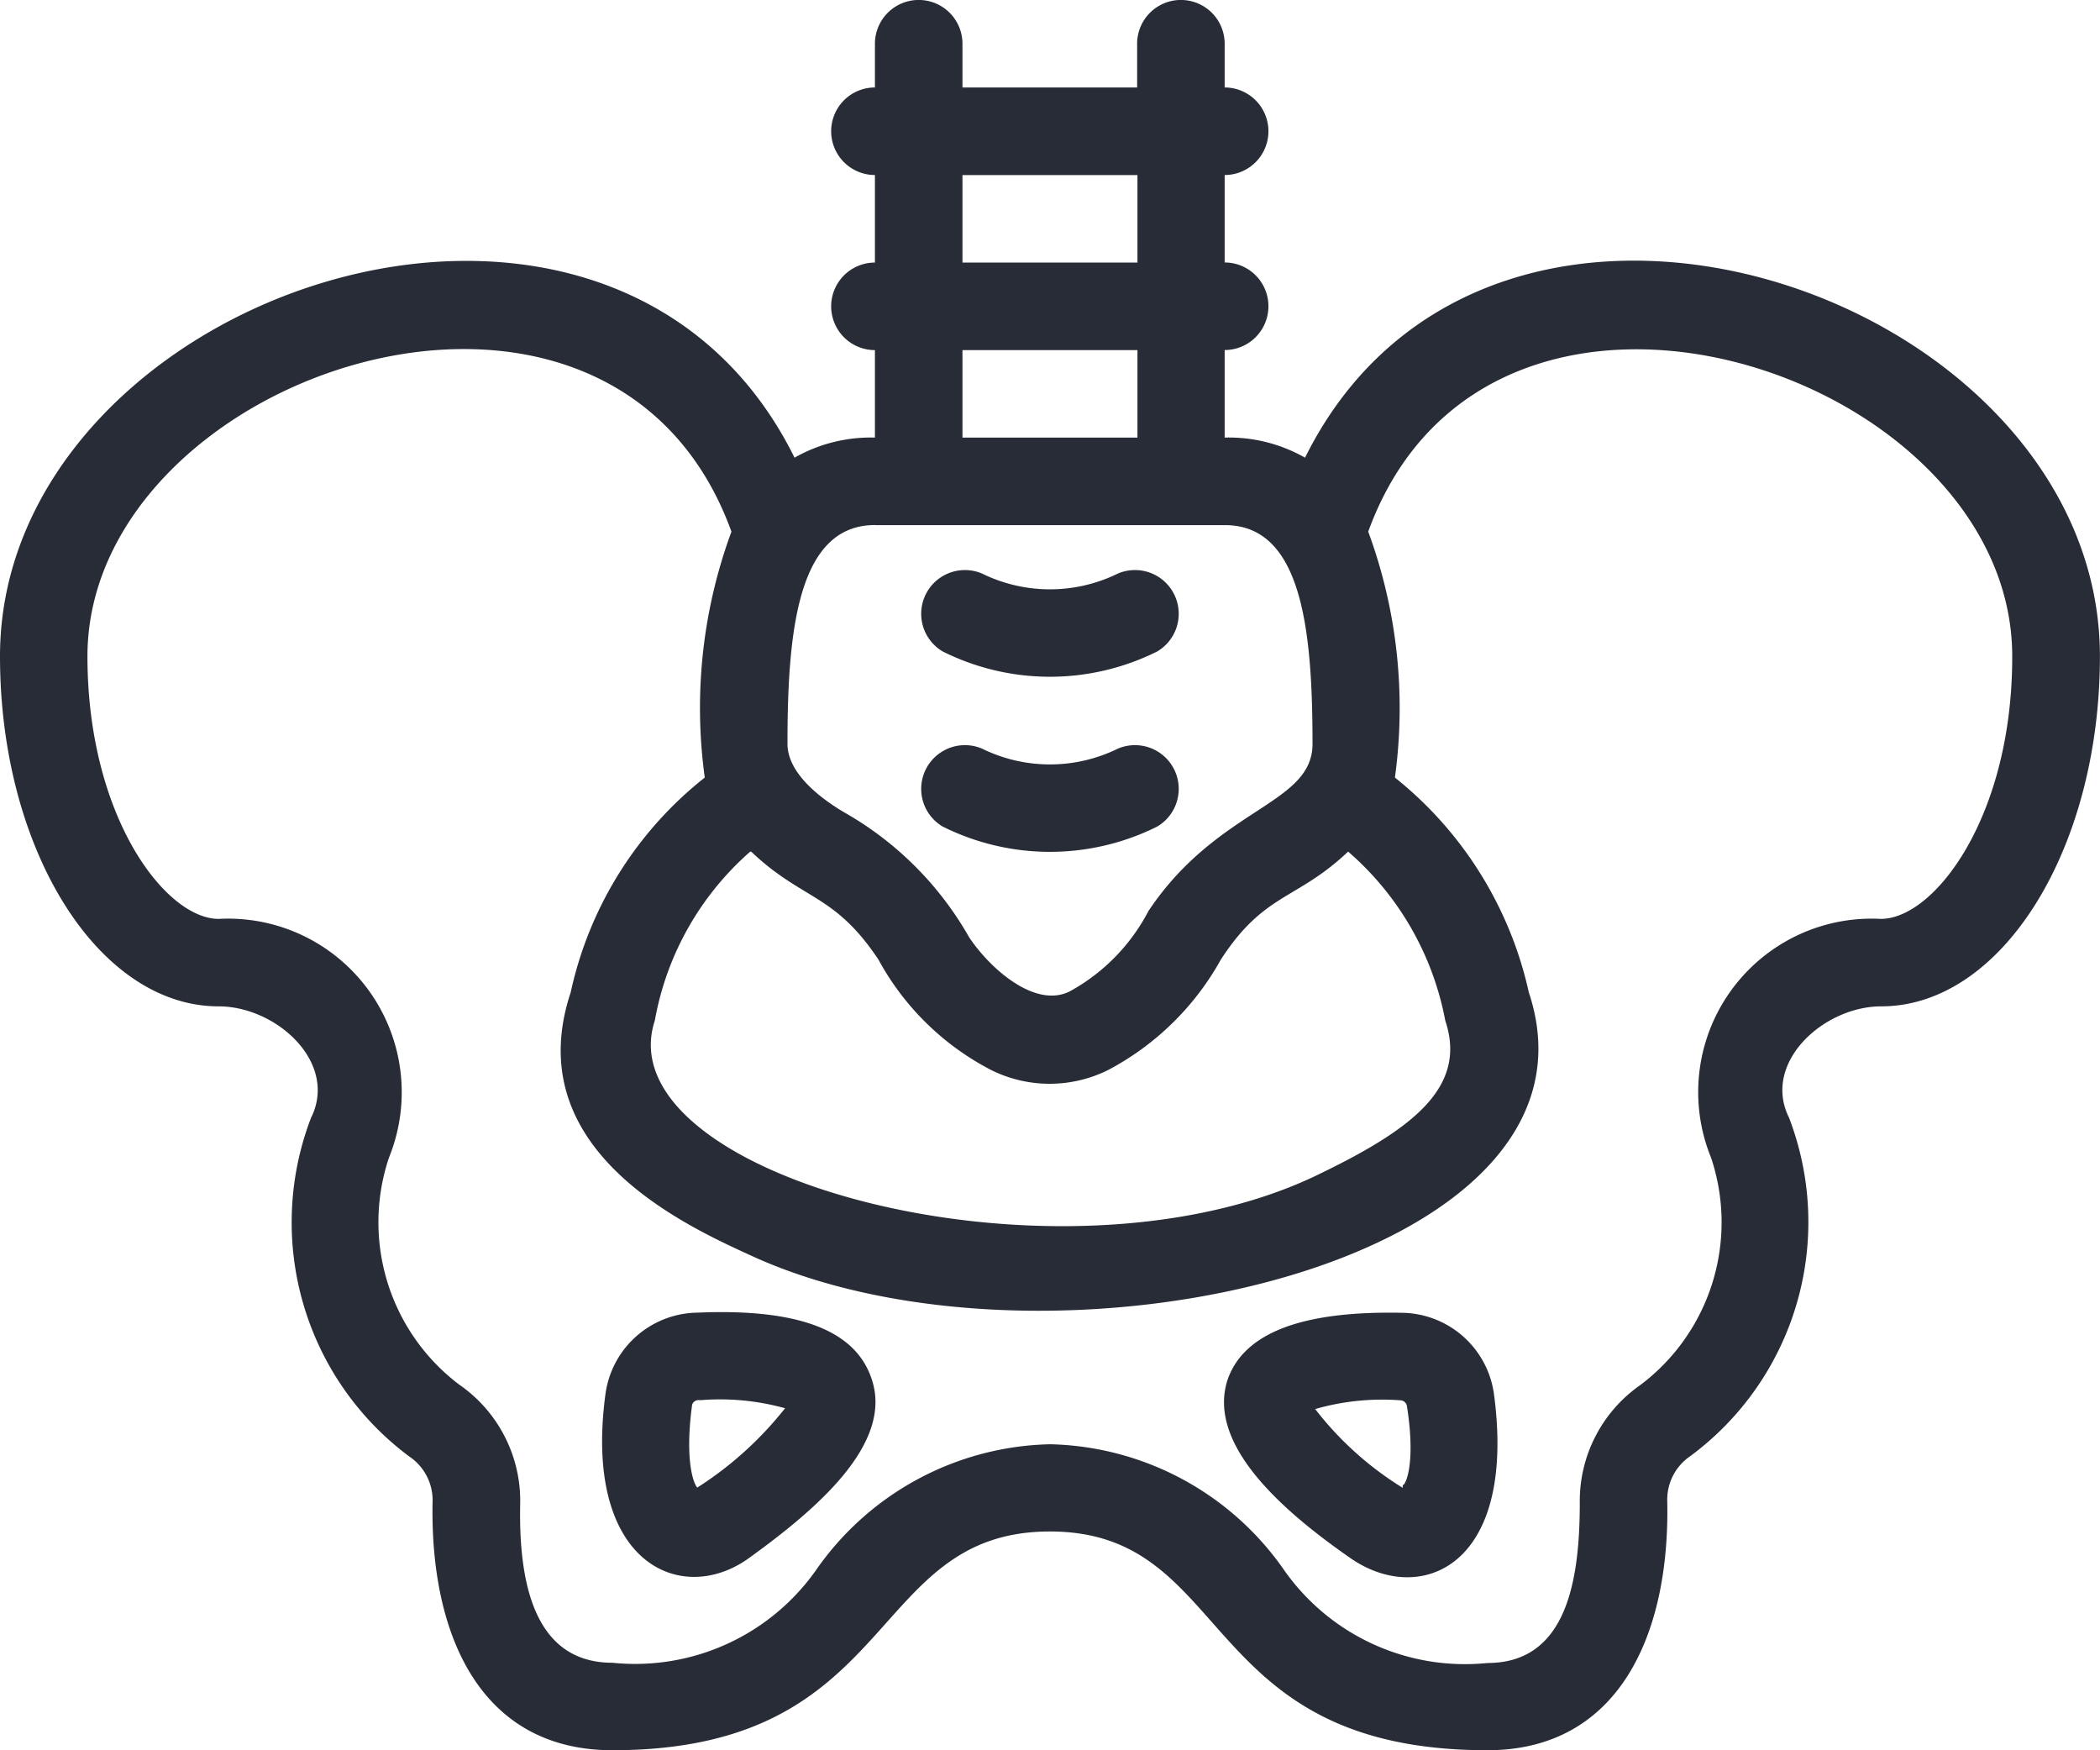 <svg xmlns="http://www.w3.org/2000/svg" width="26.126" height="21.771" viewBox="0 0 26.126 21.771">
  <g id="hip_bone" data-name="hip bone" transform="translate(0 0)">
    <path id="Path_3971" data-name="Path 3971" d="M14.945,33.994A1.17,1.17,0,0,0,13.8,35.018c-.278,2.1.947,2.634,1.785,2.03s1.8-1.421,1.529-2.226C16.915,34.212,16.2,33.94,14.945,33.994Zm0,2.177c-.038-.033-.163-.31-.065-1.034a.087.087,0,0,1,.1-.054,3.026,3.026,0,0,1,1.056.1,4.414,4.414,0,0,1-1.089.985Z" transform="translate(-6.269 -17.666)" fill="#282c36"/>
    <path id="Path_3972" data-name="Path 3972" d="M16.236,9.693a1.916,1.916,0,0,0-1-.25V8.354a.544.544,0,0,0,0-1.089V6.177a.544.544,0,0,0,0-1.089V4.544a.544.544,0,1,0-1.089,0v.544H11.974V4.544a.544.544,0,1,0-1.089,0v.544a.544.544,0,0,0,0,1.089V7.266a.544.544,0,0,0,0,1.089V9.443a1.916,1.916,0,0,0-1,.25C7.582,5.045,0,7.663,0,12.164c0,2.4,1.219,4.354,2.721,4.354.718,0,1.491.7,1.148,1.388a3.63,3.63,0,0,0,1.225,4.213.653.653,0,0,1,.288.544c-.038,1.682.6,3.108,2.237,3.108,3.587,0,3.146-2.721,5.443-2.721s1.818,2.721,5.443,2.721c1.633,0,2.275-1.437,2.237-3.108a.653.653,0,0,1,.278-.544A3.62,3.62,0,0,0,22.256,17.9c-.337-.68.43-1.382,1.148-1.382,1.5,0,2.721-1.954,2.721-4.354C26.126,7.652,18.544,5.045,16.236,9.693Zm-6.891,4.9c.642.61,1.034.517,1.584,1.344a3.347,3.347,0,0,0,1.4,1.372,1.633,1.633,0,0,0,1.459,0,3.44,3.44,0,0,0,1.4-1.372c.544-.838.942-.735,1.584-1.344a3.677,3.677,0,0,1,1.208,2.1c.283.844-.425,1.366-1.633,1.943-3.211,1.513-8.839,0-8.2-1.943a3.641,3.641,0,0,1,1.187-2.1Zm2.629-8.415h2.177V7.266H11.974Zm0,2.177h2.177V9.443H11.974Zm-1.089,2.177H15.24c.958,0,1.089,1.306,1.089,2.721,0,.762-1.176.784-2.041,2.079a2.406,2.406,0,0,1-.98,1c-.435.218-1-.294-1.252-.675a4.126,4.126,0,0,0-1.513-1.529c-.278-.158-.746-.484-.746-.876,0-1.415.131-2.721,1.089-2.721ZM23.4,15.43A2.158,2.158,0,0,0,21.287,18.4a2.531,2.531,0,0,1-.882,2.83,1.758,1.758,0,0,0-.751,1.464c0,.98-.169,1.992-1.148,1.992a2.749,2.749,0,0,1-2.525-1.148,3.641,3.641,0,0,0-2.917-1.573,3.641,3.641,0,0,0-2.917,1.573A2.754,2.754,0,0,1,7.62,24.683c-.98,0-1.17-1.007-1.148-1.987a1.758,1.758,0,0,0-.762-1.475A2.531,2.531,0,0,1,4.839,18.4,2.16,2.16,0,0,0,2.721,15.43c-.664,0-1.633-1.274-1.633-3.266,0-3.527,6.5-5.715,8.012-1.551a6.336,6.336,0,0,0-.332,3.059A4.668,4.668,0,0,0,7.1,16.344c-.642,1.932,1.366,2.874,2.226,3.266,3.69,1.715,10.82.114,9.694-3.266a4.722,4.722,0,0,0-1.666-2.672,6.346,6.346,0,0,0-.332-3.059c1.508-4.147,8.012-1.992,8.012,1.551C25.037,14.156,24.068,15.43,23.4,15.43Z" transform="translate(0 -4)" fill="#282c36"/>
    <path id="Path_3973" data-name="Path 3973" d="M30.2,34c-1.246-.027-1.97.245-2.177.827-.267.806.675,1.633,1.529,2.226s2.068.125,1.785-2.03A1.17,1.17,0,0,0,30.2,34Zm0,2.177a4.077,4.077,0,0,1-1.089-.98,3.026,3.026,0,0,1,1.056-.109.087.087,0,0,1,.087.082c.109.7-.016.974-.054.974Z" transform="translate(-12.749 -17.67)" fill="#282c36"/>
    <path id="Path_3974" data-name="Path 3974" d="M21.329,18.044a2.988,2.988,0,0,0,2.667,0,.544.544,0,0,0-.49-.969,1.916,1.916,0,0,1-1.687,0,.544.544,0,0,0-.49.969Z" transform="translate(-9.6 -9.94)" fill="#282c36"/>
    <path id="Path_3975" data-name="Path 3975" d="M21.329,22.044a2.988,2.988,0,0,0,2.667,0,.544.544,0,0,0-.49-.969,1.916,1.916,0,0,1-1.687,0,.544.544,0,0,0-.49.969Z" transform="translate(-9.6 -11.762)" fill="#282c36"/>
  </g>
</svg>
